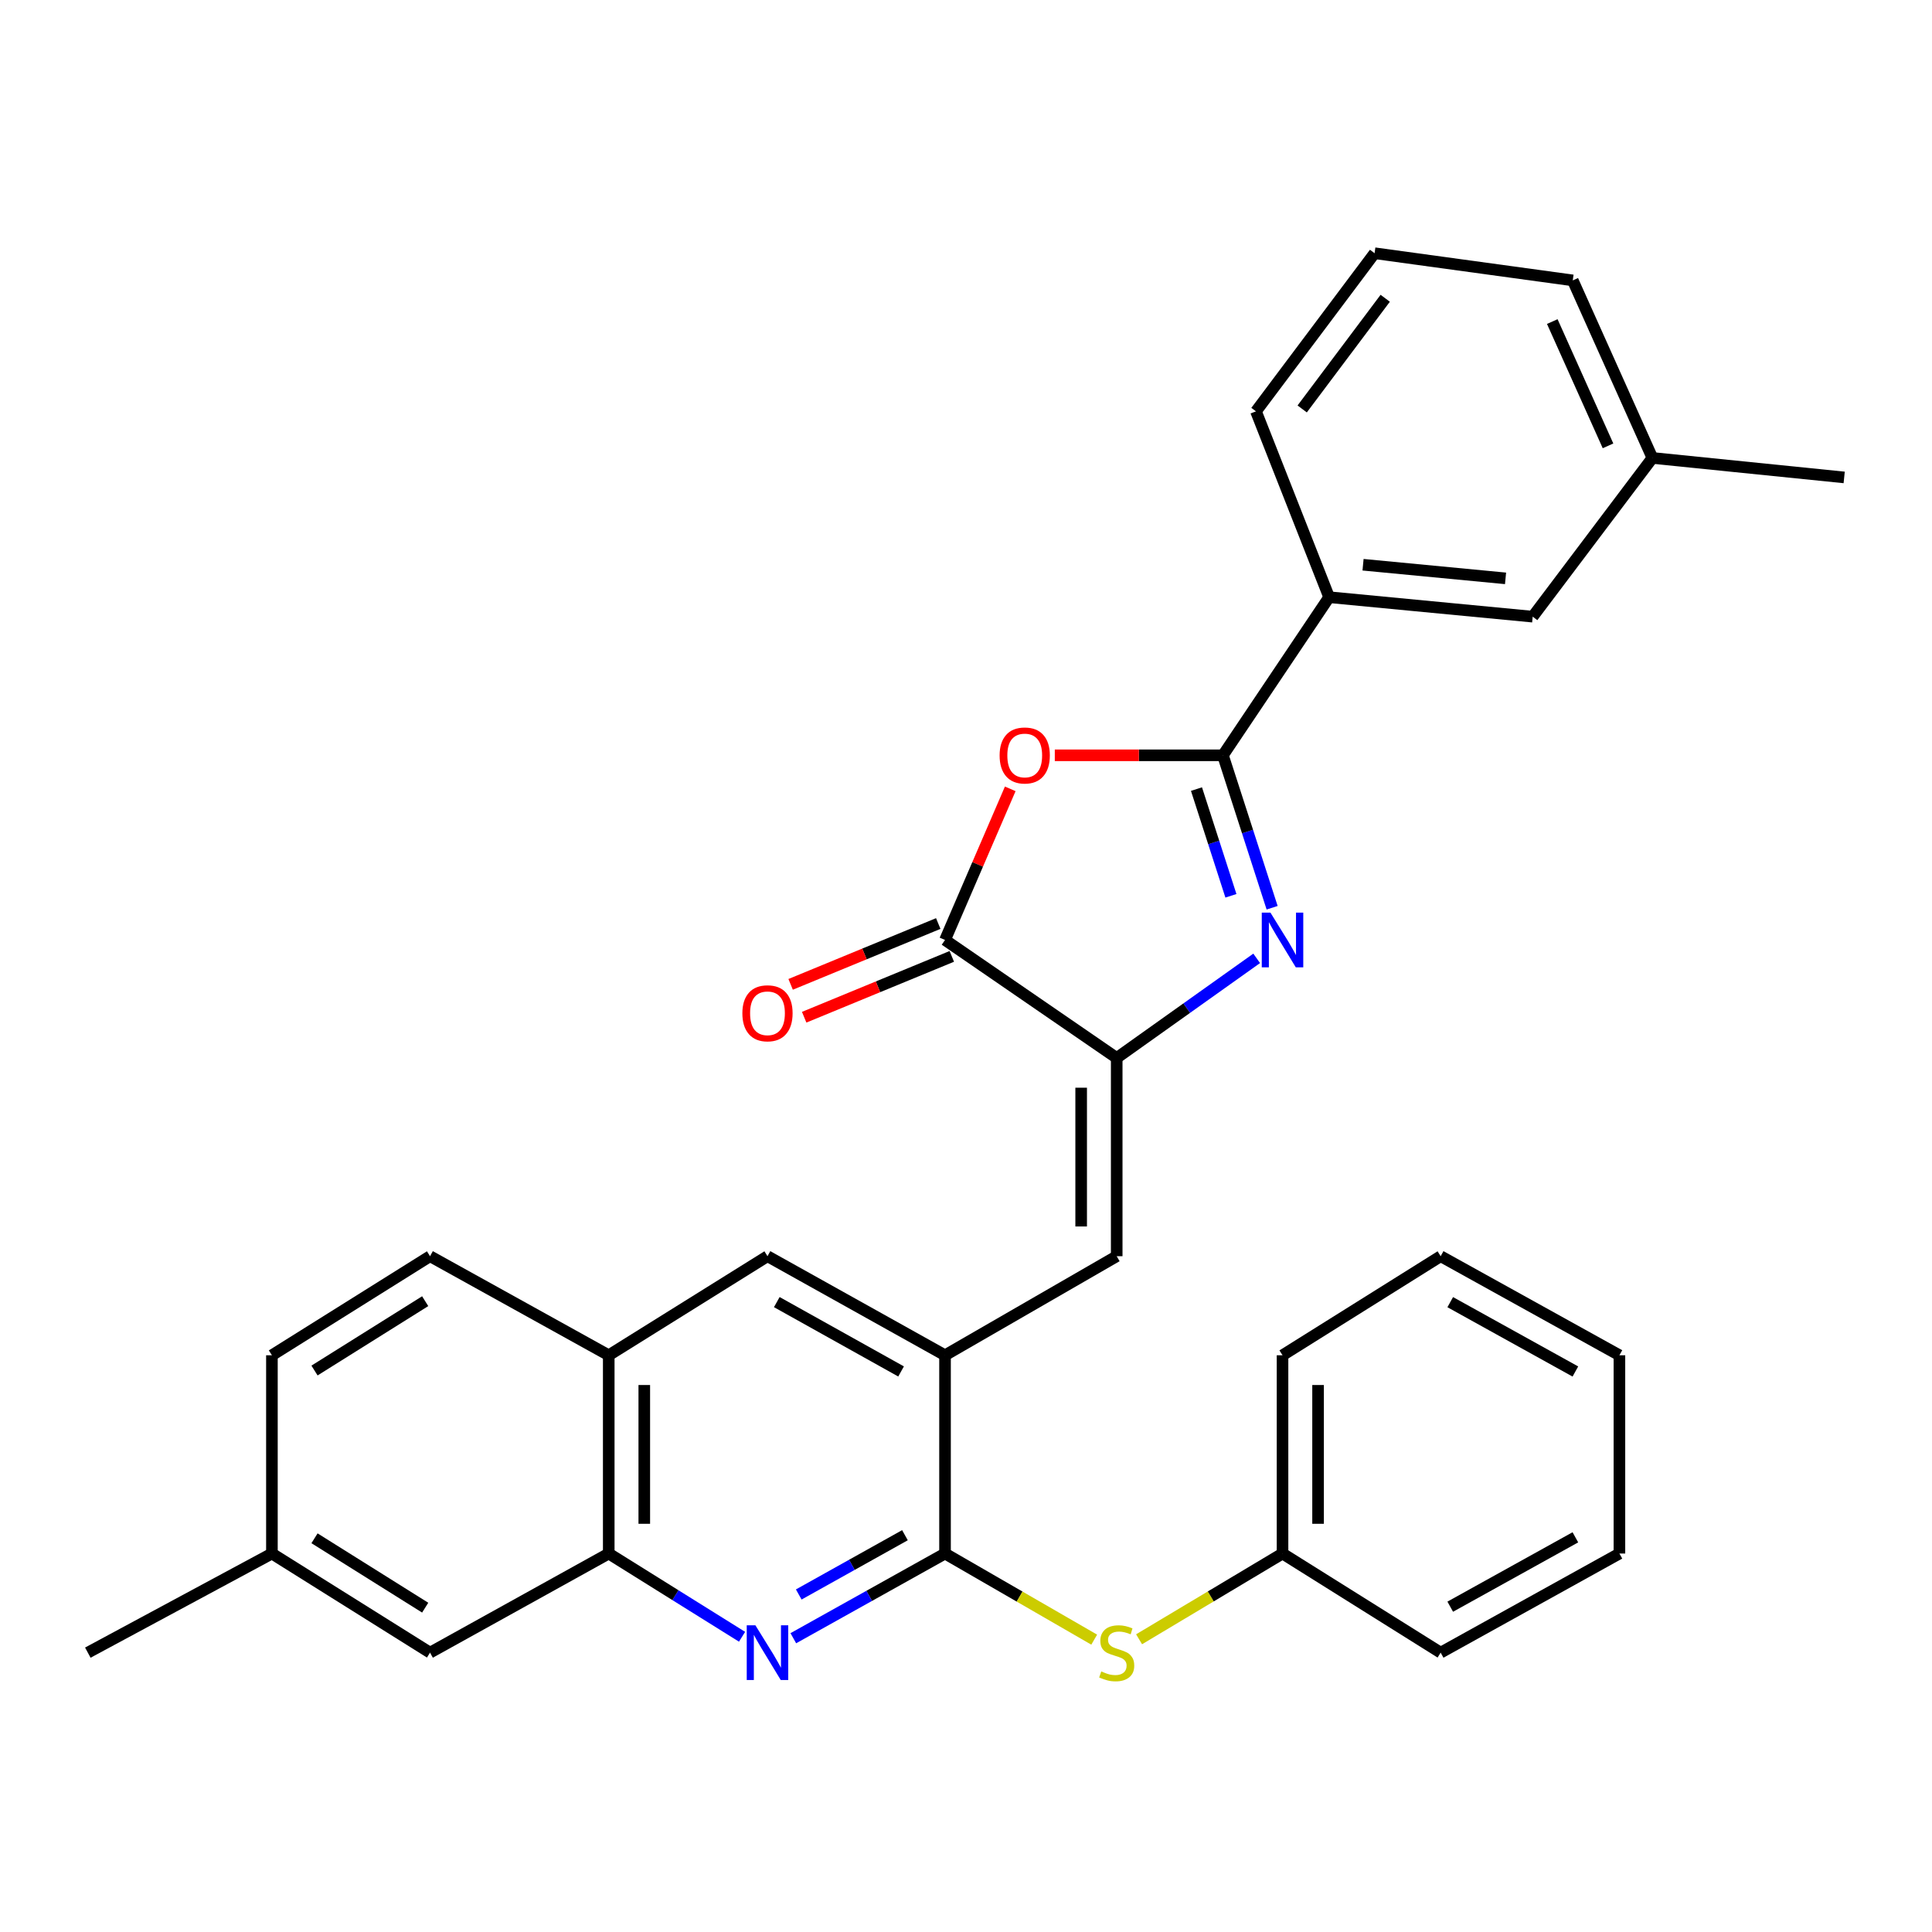 <?xml version='1.0' encoding='iso-8859-1'?>
<svg version='1.1' baseProfile='full'
              xmlns='http://www.w3.org/2000/svg'
                      xmlns:rdkit='http://www.rdkit.org/xml'
                      xmlns:xlink='http://www.w3.org/1999/xlink'
                  xml:space='preserve'
width='1000px' height='1000px' viewBox='0 0 1000 1000'>
<!-- END OF HEADER -->
<rect style='opacity:1.0;fill:#FFFFFF;stroke:none' width='1000' height='1000' x='0' y='0'> </rect>
<path class='bond-0' d='M 658.451,469.85 L 645.718,430.398' style='fill:none;fill-rule:evenodd;stroke:#0000FF;stroke-width:6px;stroke-linecap:butt;stroke-linejoin:miter;stroke-opacity:1' />
<path class='bond-0' d='M 645.718,430.398 L 632.985,390.945' style='fill:none;fill-rule:evenodd;stroke:#000000;stroke-width:6px;stroke-linecap:butt;stroke-linejoin:miter;stroke-opacity:1' />
<path class='bond-0' d='M 637.123,463.665 L 628.209,436.049' style='fill:none;fill-rule:evenodd;stroke:#0000FF;stroke-width:6px;stroke-linecap:butt;stroke-linejoin:miter;stroke-opacity:1' />
<path class='bond-0' d='M 628.209,436.049 L 619.296,408.432' style='fill:none;fill-rule:evenodd;stroke:#000000;stroke-width:6px;stroke-linecap:butt;stroke-linejoin:miter;stroke-opacity:1' />
<path class='bond-1' d='M 650.458,496.039 L 614.232,521.82' style='fill:none;fill-rule:evenodd;stroke:#0000FF;stroke-width:6px;stroke-linecap:butt;stroke-linejoin:miter;stroke-opacity:1' />
<path class='bond-1' d='M 614.232,521.82 L 578.006,547.602' style='fill:none;fill-rule:evenodd;stroke:#000000;stroke-width:6px;stroke-linecap:butt;stroke-linejoin:miter;stroke-opacity:1' />
<path class='bond-2' d='M 632.985,390.945 L 589.473,390.945' style='fill:none;fill-rule:evenodd;stroke:#000000;stroke-width:6px;stroke-linecap:butt;stroke-linejoin:miter;stroke-opacity:1' />
<path class='bond-2' d='M 589.473,390.945 L 545.962,390.945' style='fill:none;fill-rule:evenodd;stroke:#FF0000;stroke-width:6px;stroke-linecap:butt;stroke-linejoin:miter;stroke-opacity:1' />
<path class='bond-10' d='M 632.985,390.945 L 687.953,309.106' style='fill:none;fill-rule:evenodd;stroke:#000000;stroke-width:6px;stroke-linecap:butt;stroke-linejoin:miter;stroke-opacity:1' />
<path class='bond-3' d='M 578.006,547.602 L 489.145,486.521' style='fill:none;fill-rule:evenodd;stroke:#000000;stroke-width:6px;stroke-linecap:butt;stroke-linejoin:miter;stroke-opacity:1' />
<path class='bond-6' d='M 578.006,547.602 L 578.006,650.209' style='fill:none;fill-rule:evenodd;stroke:#000000;stroke-width:6px;stroke-linecap:butt;stroke-linejoin:miter;stroke-opacity:1' />
<path class='bond-6' d='M 559.608,562.993 L 559.608,634.818' style='fill:none;fill-rule:evenodd;stroke:#000000;stroke-width:6px;stroke-linecap:butt;stroke-linejoin:miter;stroke-opacity:1' />
<path class='bond-31' d='M 522.903,408.308 L 506.024,447.414' style='fill:none;fill-rule:evenodd;stroke:#FF0000;stroke-width:6px;stroke-linecap:butt;stroke-linejoin:miter;stroke-opacity:1' />
<path class='bond-31' d='M 506.024,447.414 L 489.145,486.521' style='fill:none;fill-rule:evenodd;stroke:#000000;stroke-width:6px;stroke-linecap:butt;stroke-linejoin:miter;stroke-opacity:1' />
<path class='bond-13' d='M 485.641,478.016 L 447.435,493.76' style='fill:none;fill-rule:evenodd;stroke:#000000;stroke-width:6px;stroke-linecap:butt;stroke-linejoin:miter;stroke-opacity:1' />
<path class='bond-13' d='M 447.435,493.76 L 409.229,509.504' style='fill:none;fill-rule:evenodd;stroke:#FF0000;stroke-width:6px;stroke-linecap:butt;stroke-linejoin:miter;stroke-opacity:1' />
<path class='bond-13' d='M 492.65,495.026 L 454.444,510.77' style='fill:none;fill-rule:evenodd;stroke:#000000;stroke-width:6px;stroke-linecap:butt;stroke-linejoin:miter;stroke-opacity:1' />
<path class='bond-13' d='M 454.444,510.77 L 416.239,526.514' style='fill:none;fill-rule:evenodd;stroke:#FF0000;stroke-width:6px;stroke-linecap:butt;stroke-linejoin:miter;stroke-opacity:1' />
<path class='bond-4' d='M 489.145,804.106 L 489.145,701.488' style='fill:none;fill-rule:evenodd;stroke:#000000;stroke-width:6px;stroke-linecap:butt;stroke-linejoin:miter;stroke-opacity:1' />
<path class='bond-5' d='M 489.145,804.106 L 449.883,826.024' style='fill:none;fill-rule:evenodd;stroke:#000000;stroke-width:6px;stroke-linecap:butt;stroke-linejoin:miter;stroke-opacity:1' />
<path class='bond-5' d='M 449.883,826.024 L 410.62,847.941' style='fill:none;fill-rule:evenodd;stroke:#0000FF;stroke-width:6px;stroke-linecap:butt;stroke-linejoin:miter;stroke-opacity:1' />
<path class='bond-5' d='M 468.399,794.617 L 440.915,809.959' style='fill:none;fill-rule:evenodd;stroke:#000000;stroke-width:6px;stroke-linecap:butt;stroke-linejoin:miter;stroke-opacity:1' />
<path class='bond-5' d='M 440.915,809.959 L 413.431,825.301' style='fill:none;fill-rule:evenodd;stroke:#0000FF;stroke-width:6px;stroke-linecap:butt;stroke-linejoin:miter;stroke-opacity:1' />
<path class='bond-9' d='M 489.145,804.106 L 527.753,826.394' style='fill:none;fill-rule:evenodd;stroke:#000000;stroke-width:6px;stroke-linecap:butt;stroke-linejoin:miter;stroke-opacity:1' />
<path class='bond-9' d='M 527.753,826.394 L 566.361,848.682' style='fill:none;fill-rule:evenodd;stroke:#CCCC00;stroke-width:6px;stroke-linecap:butt;stroke-linejoin:miter;stroke-opacity:1' />
<path class='bond-33' d='M 384.087,847.188 L 349.585,825.647' style='fill:none;fill-rule:evenodd;stroke:#0000FF;stroke-width:6px;stroke-linecap:butt;stroke-linejoin:miter;stroke-opacity:1' />
<path class='bond-33' d='M 349.585,825.647 L 315.083,804.106' style='fill:none;fill-rule:evenodd;stroke:#000000;stroke-width:6px;stroke-linecap:butt;stroke-linejoin:miter;stroke-opacity:1' />
<path class='bond-7' d='M 578.006,650.209 L 489.145,701.488' style='fill:none;fill-rule:evenodd;stroke:#000000;stroke-width:6px;stroke-linecap:butt;stroke-linejoin:miter;stroke-opacity:1' />
<path class='bond-11' d='M 489.145,701.488 L 397.249,650.209' style='fill:none;fill-rule:evenodd;stroke:#000000;stroke-width:6px;stroke-linecap:butt;stroke-linejoin:miter;stroke-opacity:1' />
<path class='bond-11' d='M 466.396,709.862 L 402.069,673.967' style='fill:none;fill-rule:evenodd;stroke:#000000;stroke-width:6px;stroke-linecap:butt;stroke-linejoin:miter;stroke-opacity:1' />
<path class='bond-8' d='M 315.083,804.106 L 315.083,701.488' style='fill:none;fill-rule:evenodd;stroke:#000000;stroke-width:6px;stroke-linecap:butt;stroke-linejoin:miter;stroke-opacity:1' />
<path class='bond-8' d='M 333.481,788.713 L 333.481,716.881' style='fill:none;fill-rule:evenodd;stroke:#000000;stroke-width:6px;stroke-linecap:butt;stroke-linejoin:miter;stroke-opacity:1' />
<path class='bond-14' d='M 315.083,804.106 L 222.583,855.405' style='fill:none;fill-rule:evenodd;stroke:#000000;stroke-width:6px;stroke-linecap:butt;stroke-linejoin:miter;stroke-opacity:1' />
<path class='bond-17' d='M 589.586,848.484 L 626.709,826.295' style='fill:none;fill-rule:evenodd;stroke:#CCCC00;stroke-width:6px;stroke-linecap:butt;stroke-linejoin:miter;stroke-opacity:1' />
<path class='bond-17' d='M 626.709,826.295 L 663.831,804.106' style='fill:none;fill-rule:evenodd;stroke:#000000;stroke-width:6px;stroke-linecap:butt;stroke-linejoin:miter;stroke-opacity:1' />
<path class='bond-15' d='M 687.953,309.106 L 793.32,319.184' style='fill:none;fill-rule:evenodd;stroke:#000000;stroke-width:6px;stroke-linecap:butt;stroke-linejoin:miter;stroke-opacity:1' />
<path class='bond-15' d='M 705.51,292.304 L 779.267,299.358' style='fill:none;fill-rule:evenodd;stroke:#000000;stroke-width:6px;stroke-linecap:butt;stroke-linejoin:miter;stroke-opacity:1' />
<path class='bond-21' d='M 687.953,309.106 L 650.084,212.907' style='fill:none;fill-rule:evenodd;stroke:#000000;stroke-width:6px;stroke-linecap:butt;stroke-linejoin:miter;stroke-opacity:1' />
<path class='bond-12' d='M 397.249,650.209 L 315.083,701.488' style='fill:none;fill-rule:evenodd;stroke:#000000;stroke-width:6px;stroke-linecap:butt;stroke-linejoin:miter;stroke-opacity:1' />
<path class='bond-16' d='M 315.083,701.488 L 222.583,650.209' style='fill:none;fill-rule:evenodd;stroke:#000000;stroke-width:6px;stroke-linecap:butt;stroke-linejoin:miter;stroke-opacity:1' />
<path class='bond-34' d='M 222.583,855.405 L 140.744,804.106' style='fill:none;fill-rule:evenodd;stroke:#000000;stroke-width:6px;stroke-linecap:butt;stroke-linejoin:miter;stroke-opacity:1' />
<path class='bond-34' d='M 220.079,832.122 L 162.791,796.213' style='fill:none;fill-rule:evenodd;stroke:#000000;stroke-width:6px;stroke-linecap:butt;stroke-linejoin:miter;stroke-opacity:1' />
<path class='bond-19' d='M 793.32,319.184 L 855.28,237.028' style='fill:none;fill-rule:evenodd;stroke:#000000;stroke-width:6px;stroke-linecap:butt;stroke-linejoin:miter;stroke-opacity:1' />
<path class='bond-20' d='M 222.583,650.209 L 140.744,701.488' style='fill:none;fill-rule:evenodd;stroke:#000000;stroke-width:6px;stroke-linecap:butt;stroke-linejoin:miter;stroke-opacity:1' />
<path class='bond-20' d='M 220.076,673.491 L 162.789,709.386' style='fill:none;fill-rule:evenodd;stroke:#000000;stroke-width:6px;stroke-linecap:butt;stroke-linejoin:miter;stroke-opacity:1' />
<path class='bond-26' d='M 663.831,804.106 L 663.831,701.488' style='fill:none;fill-rule:evenodd;stroke:#000000;stroke-width:6px;stroke-linecap:butt;stroke-linejoin:miter;stroke-opacity:1' />
<path class='bond-26' d='M 682.229,788.713 L 682.229,716.881' style='fill:none;fill-rule:evenodd;stroke:#000000;stroke-width:6px;stroke-linecap:butt;stroke-linejoin:miter;stroke-opacity:1' />
<path class='bond-27' d='M 663.831,804.106 L 745.681,855.405' style='fill:none;fill-rule:evenodd;stroke:#000000;stroke-width:6px;stroke-linecap:butt;stroke-linejoin:miter;stroke-opacity:1' />
<path class='bond-18' d='M 140.744,804.106 L 140.744,701.488' style='fill:none;fill-rule:evenodd;stroke:#000000;stroke-width:6px;stroke-linecap:butt;stroke-linejoin:miter;stroke-opacity:1' />
<path class='bond-24' d='M 140.744,804.106 L 45.455,855.405' style='fill:none;fill-rule:evenodd;stroke:#000000;stroke-width:6px;stroke-linecap:butt;stroke-linejoin:miter;stroke-opacity:1' />
<path class='bond-25' d='M 855.28,237.028 L 954.545,247.116' style='fill:none;fill-rule:evenodd;stroke:#000000;stroke-width:6px;stroke-linecap:butt;stroke-linejoin:miter;stroke-opacity:1' />
<path class='bond-32' d='M 855.28,237.028 L 814.059,145.132' style='fill:none;fill-rule:evenodd;stroke:#000000;stroke-width:6px;stroke-linecap:butt;stroke-linejoin:miter;stroke-opacity:1' />
<path class='bond-32' d='M 832.31,230.773 L 803.456,166.446' style='fill:none;fill-rule:evenodd;stroke:#000000;stroke-width:6px;stroke-linecap:butt;stroke-linejoin:miter;stroke-opacity:1' />
<path class='bond-22' d='M 650.084,212.907 L 711.481,131.068' style='fill:none;fill-rule:evenodd;stroke:#000000;stroke-width:6px;stroke-linecap:butt;stroke-linejoin:miter;stroke-opacity:1' />
<path class='bond-22' d='M 674.01,211.672 L 716.988,154.384' style='fill:none;fill-rule:evenodd;stroke:#000000;stroke-width:6px;stroke-linecap:butt;stroke-linejoin:miter;stroke-opacity:1' />
<path class='bond-23' d='M 711.481,131.068 L 814.059,145.132' style='fill:none;fill-rule:evenodd;stroke:#000000;stroke-width:6px;stroke-linecap:butt;stroke-linejoin:miter;stroke-opacity:1' />
<path class='bond-29' d='M 663.831,701.488 L 745.681,650.209' style='fill:none;fill-rule:evenodd;stroke:#000000;stroke-width:6px;stroke-linecap:butt;stroke-linejoin:miter;stroke-opacity:1' />
<path class='bond-28' d='M 745.681,855.405 L 838.211,804.106' style='fill:none;fill-rule:evenodd;stroke:#000000;stroke-width:6px;stroke-linecap:butt;stroke-linejoin:miter;stroke-opacity:1' />
<path class='bond-28' d='M 750.64,831.62 L 815.411,795.711' style='fill:none;fill-rule:evenodd;stroke:#000000;stroke-width:6px;stroke-linecap:butt;stroke-linejoin:miter;stroke-opacity:1' />
<path class='bond-30' d='M 838.211,804.106 L 838.211,701.488' style='fill:none;fill-rule:evenodd;stroke:#000000;stroke-width:6px;stroke-linecap:butt;stroke-linejoin:miter;stroke-opacity:1' />
<path class='bond-35' d='M 745.681,650.209 L 838.211,701.488' style='fill:none;fill-rule:evenodd;stroke:#000000;stroke-width:6px;stroke-linecap:butt;stroke-linejoin:miter;stroke-opacity:1' />
<path class='bond-35' d='M 750.642,673.993 L 815.413,709.888' style='fill:none;fill-rule:evenodd;stroke:#000000;stroke-width:6px;stroke-linecap:butt;stroke-linejoin:miter;stroke-opacity:1' />
<path  class='atom-0' d='M 657.571 472.361
L 666.851 487.361
Q 667.771 488.841, 669.251 491.521
Q 670.731 494.201, 670.811 494.361
L 670.811 472.361
L 674.571 472.361
L 674.571 500.681
L 670.691 500.681
L 660.731 484.281
Q 659.571 482.361, 658.331 480.161
Q 657.131 477.961, 656.771 477.281
L 656.771 500.681
L 653.091 500.681
L 653.091 472.361
L 657.571 472.361
' fill='#0000FF'/>
<path  class='atom-3' d='M 517.397 391.025
Q 517.397 384.225, 520.757 380.425
Q 524.117 376.625, 530.397 376.625
Q 536.677 376.625, 540.037 380.425
Q 543.397 384.225, 543.397 391.025
Q 543.397 397.905, 539.997 401.825
Q 536.597 405.705, 530.397 405.705
Q 524.157 405.705, 520.757 401.825
Q 517.397 397.945, 517.397 391.025
M 530.397 402.505
Q 534.717 402.505, 537.037 399.625
Q 539.397 396.705, 539.397 391.025
Q 539.397 385.465, 537.037 382.665
Q 534.717 379.825, 530.397 379.825
Q 526.077 379.825, 523.717 382.625
Q 521.397 385.425, 521.397 391.025
Q 521.397 396.745, 523.717 399.625
Q 526.077 402.505, 530.397 402.505
' fill='#FF0000'/>
<path  class='atom-6' d='M 390.989 841.245
L 400.269 856.245
Q 401.189 857.725, 402.669 860.405
Q 404.149 863.085, 404.229 863.245
L 404.229 841.245
L 407.989 841.245
L 407.989 869.565
L 404.109 869.565
L 394.149 853.165
Q 392.989 851.245, 391.749 849.045
Q 390.549 846.845, 390.189 846.165
L 390.189 869.565
L 386.509 869.565
L 386.509 841.245
L 390.989 841.245
' fill='#0000FF'/>
<path  class='atom-10' d='M 570.006 865.125
Q 570.326 865.245, 571.646 865.805
Q 572.966 866.365, 574.406 866.725
Q 575.886 867.045, 577.326 867.045
Q 580.006 867.045, 581.566 865.765
Q 583.126 864.445, 583.126 862.165
Q 583.126 860.605, 582.326 859.645
Q 581.566 858.685, 580.366 858.165
Q 579.166 857.645, 577.166 857.045
Q 574.646 856.285, 573.126 855.565
Q 571.646 854.845, 570.566 853.325
Q 569.526 851.805, 569.526 849.245
Q 569.526 845.685, 571.926 843.485
Q 574.366 841.285, 579.166 841.285
Q 582.446 841.285, 586.166 842.845
L 585.246 845.925
Q 581.846 844.525, 579.286 844.525
Q 576.526 844.525, 575.006 845.685
Q 573.486 846.805, 573.526 848.765
Q 573.526 850.285, 574.286 851.205
Q 575.086 852.125, 576.206 852.645
Q 577.366 853.165, 579.286 853.765
Q 581.846 854.565, 583.366 855.365
Q 584.886 856.165, 585.966 857.805
Q 587.086 859.405, 587.086 862.165
Q 587.086 866.085, 584.446 868.205
Q 581.846 870.285, 577.486 870.285
Q 574.966 870.285, 573.046 869.725
Q 571.166 869.205, 568.926 868.285
L 570.006 865.125
' fill='#CCCC00'/>
<path  class='atom-14' d='M 384.249 524.47
Q 384.249 517.67, 387.609 513.87
Q 390.969 510.07, 397.249 510.07
Q 403.529 510.07, 406.889 513.87
Q 410.249 517.67, 410.249 524.47
Q 410.249 531.35, 406.849 535.27
Q 403.449 539.15, 397.249 539.15
Q 391.009 539.15, 387.609 535.27
Q 384.249 531.39, 384.249 524.47
M 397.249 535.95
Q 401.569 535.95, 403.889 533.07
Q 406.249 530.15, 406.249 524.47
Q 406.249 518.91, 403.889 516.11
Q 401.569 513.27, 397.249 513.27
Q 392.929 513.27, 390.569 516.07
Q 388.249 518.87, 388.249 524.47
Q 388.249 530.19, 390.569 533.07
Q 392.929 535.95, 397.249 535.95
' fill='#FF0000'/>
</svg>
